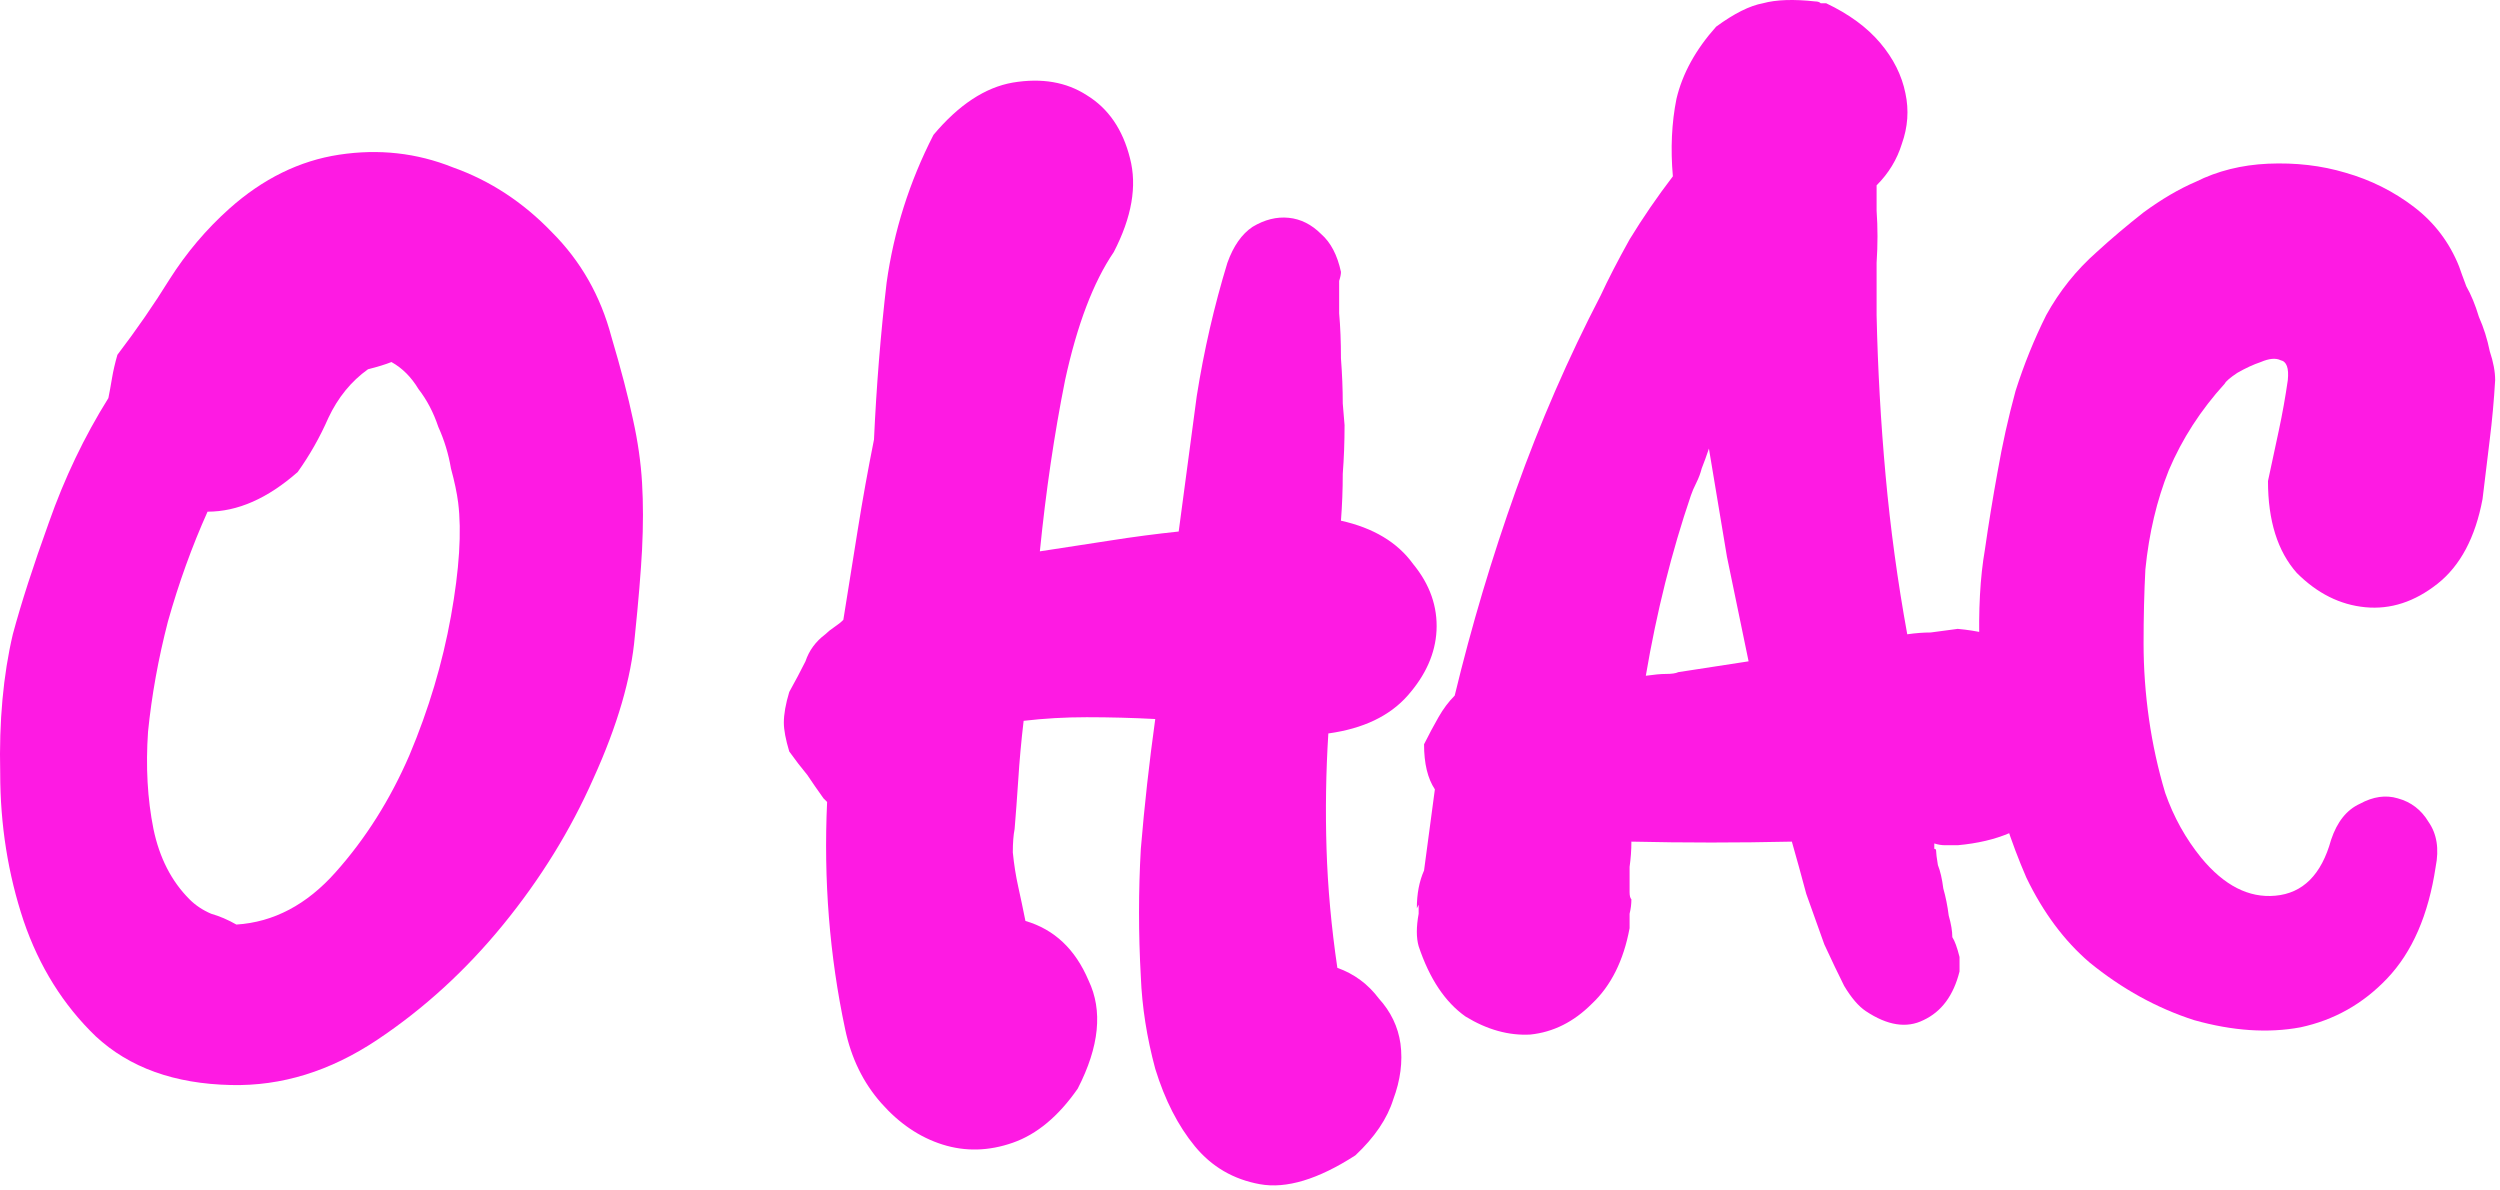 <?xml version="1.0" encoding="UTF-8"?> <svg xmlns="http://www.w3.org/2000/svg" width="269" height="128" viewBox="0 0 269 128" fill="none"> <path d="M1.38 68.249C2.285 64.886 3.578 60.877 5.26 56.221C6.941 51.436 9.075 46.974 11.662 42.835C11.791 42.188 11.92 41.477 12.05 40.701C12.179 39.925 12.373 39.084 12.632 38.179C14.701 35.463 16.576 32.747 18.258 30.031C20.068 27.186 22.202 24.664 24.66 22.465C28.281 19.232 32.226 17.292 36.494 16.645C40.762 15.998 44.836 16.451 48.716 18.003C52.725 19.426 56.282 21.754 59.386 24.987C62.49 28.091 64.624 31.842 65.788 36.239C66.822 39.731 67.598 42.706 68.116 45.163C68.633 47.491 68.956 49.755 69.086 51.953C69.215 54.152 69.215 56.544 69.086 59.131C68.956 61.589 68.698 64.692 68.31 68.443C67.922 72.97 66.434 78.079 63.848 83.769C61.39 89.331 58.157 94.569 54.148 99.483C50.138 104.398 45.612 108.537 40.568 111.899C35.524 115.262 30.286 116.879 24.854 116.749C18.775 116.62 13.925 114.874 10.304 111.511C6.812 108.149 4.225 104.01 2.544 99.095C0.862 94.051 0.022 88.749 0.022 83.187C-0.108 77.626 0.345 72.647 1.38 68.249ZM32.032 50.789C28.798 53.635 25.565 55.057 22.332 55.057C20.65 58.808 19.228 62.752 18.064 66.891C17.029 70.9 16.318 74.845 15.93 78.725C15.671 82.476 15.865 85.968 16.512 89.201C17.158 92.305 18.452 94.827 20.392 96.767C21.038 97.414 21.814 97.931 22.72 98.319C23.625 98.578 24.53 98.966 25.436 99.483C29.445 99.225 33.002 97.349 36.106 93.857C39.339 90.236 41.99 86.032 44.06 81.247C46.129 76.332 47.616 71.353 48.522 66.309C49.427 61.265 49.686 57.191 49.298 54.087C49.168 53.053 48.91 51.824 48.522 50.401C48.263 48.849 47.81 47.362 47.164 45.939C46.646 44.387 45.935 43.029 45.03 41.865C44.254 40.572 43.284 39.602 42.12 38.955C41.473 39.214 40.632 39.472 39.598 39.731C37.787 41.025 36.364 42.77 35.33 44.969C34.424 47.038 33.325 48.978 32.032 50.789Z" fill="#FE1AE3"></path> <path d="M144.287 29.255C144.287 29.514 144.222 29.837 144.093 30.225C144.093 30.484 144.093 30.742 144.093 31.001C144.093 31.26 144.093 32.165 144.093 33.717C144.222 35.14 144.287 36.757 144.287 38.567C144.416 40.248 144.481 41.865 144.481 43.417C144.61 44.84 144.675 45.616 144.675 45.745C144.675 47.556 144.61 49.302 144.481 50.983C144.481 52.664 144.416 54.346 144.287 56.027C147.779 56.803 150.366 58.355 152.047 60.683C153.858 62.882 154.698 65.275 154.569 67.861C154.44 70.319 153.405 72.647 151.465 74.845C149.525 77.044 146.68 78.402 142.929 78.919C142.67 83.058 142.606 87.197 142.735 91.335C142.864 95.474 143.252 99.742 143.899 104.139C145.71 104.786 147.197 105.885 148.361 107.437C149.654 108.86 150.43 110.477 150.689 112.287C150.948 114.227 150.689 116.232 149.913 118.301C149.266 120.371 147.908 122.375 145.839 124.315C141.83 126.902 138.402 127.937 135.557 127.419C132.712 126.902 130.384 125.544 128.573 123.345C126.762 121.147 125.34 118.366 124.305 115.003C123.4 111.641 122.882 108.343 122.753 105.109C122.494 100.453 122.494 95.862 122.753 91.335C123.141 86.679 123.658 82.023 124.305 77.367C121.848 77.238 119.39 77.173 116.933 77.173C114.605 77.173 112.342 77.302 110.143 77.561C109.884 79.76 109.69 81.894 109.561 83.963C109.432 85.903 109.302 87.649 109.173 89.201C109.044 89.848 108.979 90.689 108.979 91.723C109.108 93.016 109.302 94.245 109.561 95.409C109.82 96.573 110.078 97.802 110.337 99.095C113.441 100.001 115.704 102.135 117.127 105.497C118.679 108.731 118.291 112.611 115.963 117.137C113.894 120.112 111.566 122.052 108.979 122.957C106.392 123.863 103.87 123.927 101.413 123.151C98.956 122.375 96.757 120.888 94.817 118.689C92.877 116.491 91.584 113.839 90.937 110.735C89.256 102.846 88.609 94.698 88.997 86.291L88.609 85.903C87.962 84.998 87.38 84.157 86.863 83.381C86.216 82.605 85.57 81.764 84.923 80.859C84.535 79.566 84.341 78.531 84.341 77.755C84.341 76.85 84.535 75.751 84.923 74.457C85.57 73.293 86.152 72.194 86.669 71.159C87.057 69.995 87.768 69.025 88.803 68.249C89.062 67.99 89.385 67.732 89.773 67.473C90.161 67.215 90.484 66.956 90.743 66.697C91.26 63.464 91.778 60.23 92.295 56.997C92.812 53.764 93.394 50.531 94.041 47.297C94.3 41.606 94.752 35.98 95.399 30.419C96.175 24.858 97.856 19.555 100.443 14.511C103.159 11.278 106.004 9.403 108.979 8.885C112.083 8.368 114.734 8.821 116.933 10.243C119.261 11.666 120.813 13.929 121.589 17.033C122.365 20.008 121.783 23.37 119.843 27.121C117.644 30.355 115.898 34.946 114.605 40.895C113.441 46.715 112.536 52.858 111.889 59.325C114.476 58.937 116.998 58.549 119.455 58.161C121.912 57.773 124.37 57.45 126.827 57.191C127.474 52.276 128.12 47.426 128.767 42.641C129.543 37.727 130.642 32.941 132.065 28.285C132.712 26.474 133.617 25.181 134.781 24.405C136.074 23.629 137.368 23.306 138.661 23.435C139.954 23.564 141.118 24.146 142.153 25.181C143.188 26.087 143.899 27.445 144.287 29.255ZM144.093 31.777C144.093 32.165 144.093 32.618 144.093 33.135C144.093 33.523 143.964 33.717 143.705 33.717H143.511C143.77 32.941 143.964 32.294 144.093 31.777Z" fill="#FE1AE3"></path> <path d="M172.24 31.777C173.016 30.096 174.05 28.091 175.344 25.763C176.766 23.435 178.318 21.172 180 18.973C179.741 15.998 179.87 13.218 180.388 10.631C181.034 7.915 182.457 5.329 184.656 2.871C186.596 1.449 188.277 0.608 189.7 0.349C191.122 -0.039 192.998 -0.103 195.326 0.155C195.584 0.155 195.778 0.22 195.908 0.349C196.037 0.349 196.231 0.349 196.49 0.349C198.947 1.513 200.887 2.936 202.31 4.617C203.732 6.299 204.638 8.109 205.026 10.049C205.414 11.86 205.284 13.671 204.638 15.481C204.12 17.163 203.215 18.65 201.922 19.943V22.659C202.051 24.47 202.051 26.345 201.922 28.285C201.922 30.225 201.922 32.1 201.922 33.911C202.051 39.731 202.374 45.486 202.892 51.177C203.409 56.868 204.185 62.559 205.22 68.249C206.125 68.12 206.966 68.055 207.742 68.055C208.647 67.926 209.617 67.796 210.652 67.667C214.92 68.055 218.088 69.413 220.158 71.741C222.227 74.069 223.262 76.591 223.262 79.307C223.262 82.023 222.227 84.545 220.158 86.873C218.088 89.201 214.92 90.559 210.652 90.947C210.264 90.947 209.811 90.947 209.294 90.947C208.906 90.947 208.518 90.882 208.13 90.753C208.13 91.012 208.13 91.206 208.13 91.335C208.259 91.335 208.324 91.4 208.324 91.529C208.324 91.788 208.388 92.305 208.518 93.081C208.776 93.728 208.97 94.569 209.1 95.603C209.358 96.508 209.552 97.478 209.682 98.513C209.94 99.418 210.07 100.195 210.07 100.841C210.328 101.229 210.587 101.941 210.846 102.975V104.527C210.199 107.114 208.906 108.86 206.966 109.765C205.155 110.671 203.086 110.347 200.758 108.795C199.982 108.278 199.206 107.373 198.43 106.079C197.783 104.786 197.072 103.299 196.296 101.617C195.649 99.806 195.002 97.996 194.356 96.185C193.838 94.245 193.321 92.37 192.804 90.559C186.984 90.689 181.228 90.689 175.538 90.559C175.538 91.465 175.473 92.37 175.344 93.275C175.344 94.18 175.344 95.086 175.344 95.991C175.344 96.379 175.408 96.638 175.538 96.767C175.538 97.284 175.473 97.802 175.344 98.319C175.344 98.837 175.344 99.354 175.344 99.871C174.697 103.363 173.339 106.079 171.27 108.019C169.33 109.959 167.131 111.059 164.674 111.317C162.346 111.447 160.018 110.8 157.69 109.377C155.491 107.825 153.81 105.303 152.646 101.811C152.387 100.906 152.387 99.742 152.646 98.319V97.349C152.646 97.349 152.581 97.478 152.452 97.737C152.452 96.185 152.71 94.827 153.228 93.663L154.392 84.933C153.616 83.769 153.228 82.153 153.228 80.083C153.745 79.049 154.262 78.079 154.78 77.173C155.297 76.268 155.879 75.492 156.526 74.845C158.336 67.344 160.535 59.972 163.122 52.729C165.708 45.486 168.748 38.502 172.24 31.777ZM181.94 53.311C179.87 59.39 178.254 65.856 177.09 72.711C177.995 72.582 178.706 72.517 179.224 72.517C179.87 72.517 180.323 72.453 180.582 72.323L188.148 71.159C187.372 67.409 186.596 63.658 185.82 59.907C185.173 56.027 184.526 52.147 183.88 48.267C183.621 49.043 183.362 49.755 183.104 50.401C182.974 50.919 182.78 51.436 182.522 51.953C182.263 52.471 182.069 52.923 181.94 53.311Z" fill="#FE1AE3"></path> <path d="M250.825 90.365C251.472 88.425 252.506 87.132 253.929 86.485C255.352 85.709 256.71 85.515 258.003 85.903C259.426 86.291 260.525 87.132 261.301 88.425C262.206 89.719 262.465 91.335 262.077 93.275C261.301 98.448 259.555 102.458 256.839 105.303C254.252 108.019 251.148 109.765 247.527 110.541C244.035 111.188 240.22 110.929 236.081 109.765C232.072 108.472 228.321 106.403 224.829 103.557C222.113 101.229 219.85 98.19 218.039 94.439C216.358 90.559 215.064 86.55 214.159 82.411C213.383 78.143 212.995 73.94 212.995 69.801C212.866 65.662 213.06 62.106 213.577 59.131C213.965 56.415 214.418 53.635 214.935 50.789C215.452 47.815 216.099 44.904 216.875 42.059C217.78 39.214 218.88 36.498 220.173 33.911C221.596 31.325 223.406 29.061 225.605 27.121C227.157 25.698 228.838 24.276 230.649 22.853C232.589 21.43 234.464 20.331 236.275 19.555C238.603 18.391 241.19 17.744 244.035 17.615C247.01 17.486 249.79 17.809 252.377 18.585C255.093 19.361 257.55 20.59 259.749 22.271C261.948 23.953 263.564 26.087 264.599 28.673C264.728 29.061 264.987 29.773 265.375 30.807C265.892 31.712 266.345 32.812 266.733 34.105C267.25 35.269 267.638 36.498 267.897 37.791C268.285 38.955 268.479 39.99 268.479 40.895C268.35 43.094 268.156 45.228 267.897 47.297C267.638 49.367 267.38 51.501 267.121 53.699C266.345 57.838 264.728 60.877 262.271 62.817C259.814 64.757 257.227 65.598 254.511 65.339C251.795 65.081 249.338 63.852 247.139 61.653C245.07 59.325 244.035 56.027 244.035 51.759C244.423 49.949 244.811 48.138 245.199 46.327C245.587 44.517 245.91 42.706 246.169 40.895C246.298 39.602 246.04 38.891 245.393 38.761C244.876 38.502 244.164 38.567 243.259 38.955C242.483 39.214 241.642 39.602 240.737 40.119C239.961 40.636 239.508 41.025 239.379 41.283C236.792 44.129 234.788 47.233 233.365 50.595C232.072 53.828 231.231 57.385 230.843 61.265C230.714 63.722 230.649 66.374 230.649 69.219C230.649 71.935 230.843 74.651 231.231 77.367C231.619 80.083 232.201 82.734 232.977 85.321C233.882 87.908 235.176 90.236 236.857 92.305C239.314 95.28 241.966 96.638 244.811 96.379C247.786 96.121 249.79 94.116 250.825 90.365Z" fill="#FE1AE3"></path> </svg> 
